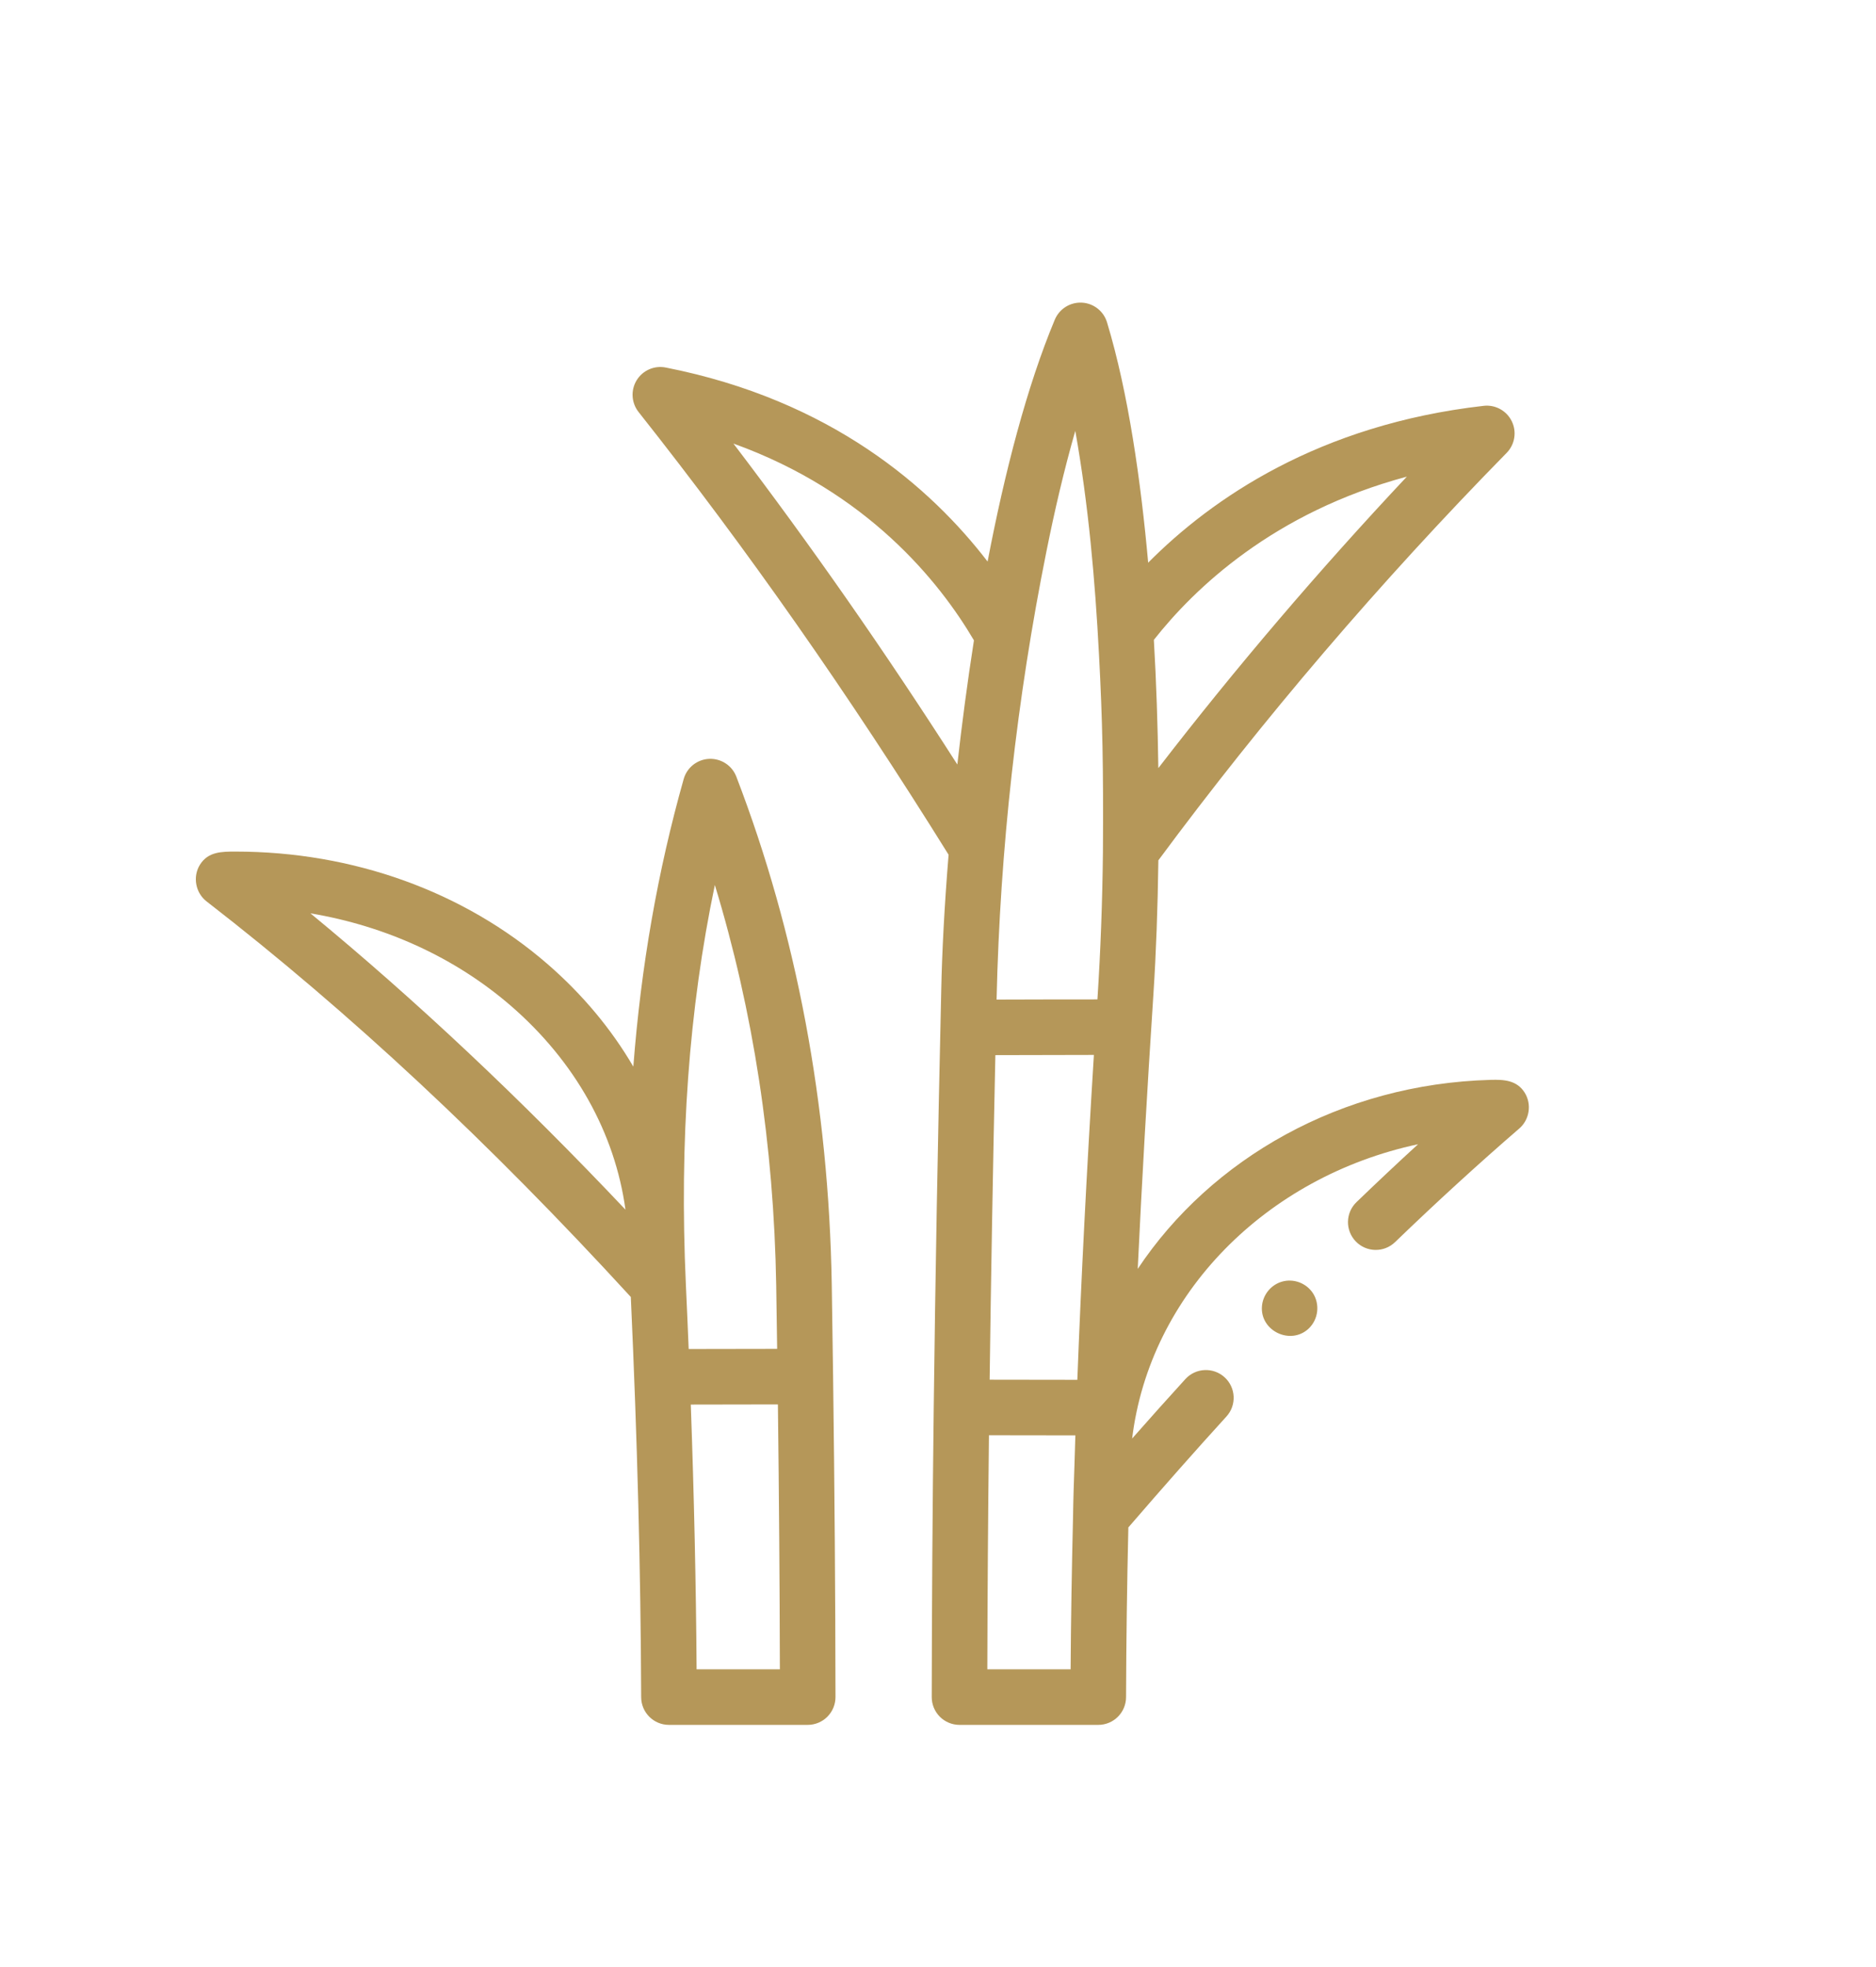 <svg width="62" height="65" viewBox="0 0 62 65" fill="none" xmlns="http://www.w3.org/2000/svg">
<path d="M44.807 41.024C45.159 41.389 45.74 41.399 46.105 41.047C47.471 39.729 48.853 38.465 50.213 37.29C50.551 36.997 50.627 36.487 50.39 36.108C50.13 35.695 49.706 35.672 49.265 35.685C44.33 35.818 40.028 38.284 37.601 41.931C37.736 39.088 37.908 36.081 38.119 32.858C38.208 31.5 38.262 29.99 38.283 28.43C41.733 23.767 45.603 19.238 49.793 14.966C50.065 14.689 50.133 14.27 49.963 13.921C49.792 13.571 49.42 13.367 49.034 13.411C43.582 14.031 40.043 16.482 37.946 18.594C37.706 15.922 37.294 12.99 36.586 10.652C36.474 10.281 36.141 10.021 35.754 10.001C35.367 9.982 35.01 10.207 34.86 10.564C33.939 12.769 33.205 15.595 32.639 18.557C30.768 16.121 27.473 13.221 22.001 12.145C21.624 12.07 21.241 12.239 21.04 12.567C20.84 12.895 20.866 13.313 21.104 13.615C24.697 18.153 28.049 22.94 31.35 28.245C31.211 29.947 31.132 31.483 31.107 32.728C30.992 37.761 30.91 42.291 30.859 46.506C30.859 46.507 30.859 46.508 30.859 46.509C30.859 46.509 30.859 46.51 30.859 46.51C30.818 49.868 30.797 53.027 30.793 56.081C30.793 56.325 30.889 56.558 31.061 56.731C31.233 56.903 31.467 57 31.711 57H36.297C36.802 57 37.213 56.591 37.215 56.085C37.221 54.267 37.246 52.403 37.291 50.475C38.495 49.08 39.503 47.94 40.532 46.81C40.874 46.435 40.846 45.854 40.472 45.513C40.097 45.172 39.516 45.199 39.175 45.573C38.594 46.211 38.02 46.851 37.416 47.537C37.999 42.762 41.841 38.885 46.866 37.812C46.186 38.434 45.506 39.074 44.83 39.726C44.465 40.078 44.455 40.659 44.807 41.024ZM46.495 15.751C43.578 18.857 40.828 22.082 38.282 25.383C38.262 23.97 38.216 22.556 38.134 21.145C39.467 19.45 42.091 16.929 46.495 15.751V15.751ZM31.639 25.264C29.236 21.511 26.792 18.01 24.239 14.658C28.662 16.25 31.043 19.216 32.188 21.161C31.971 22.546 31.789 23.93 31.639 25.264ZM35.511 48.376C35.491 48.955 35.471 49.535 35.463 50.114C35.421 51.845 35.394 53.523 35.383 55.164H32.63C32.636 52.678 32.654 50.116 32.684 47.429C33.636 47.43 34.587 47.431 35.54 47.433C35.53 47.749 35.52 48.064 35.511 48.376V48.376ZM35.605 45.597C34.639 45.596 33.672 45.594 32.707 45.593C32.75 42.251 32.813 38.706 32.896 34.868C33.315 34.867 35.484 34.86 36.152 34.861C35.913 38.716 35.732 42.265 35.605 45.597ZM36.451 28.161C36.433 29.784 36.374 31.406 36.269 33.026C35.559 33.023 33.34 33.032 32.936 33.032C33.049 28.073 33.605 23.088 34.583 18.224C34.852 16.885 35.161 15.552 35.537 14.238C35.972 16.68 36.191 19.161 36.321 21.636C36.436 23.811 36.469 25.342 36.451 28.161V28.161Z" fill="#B59759"/>
<path d="M27.533 45.489C27.52 44.494 27.505 43.484 27.489 42.454C27.389 36.504 26.328 30.855 24.335 25.665C24.193 25.295 23.831 25.06 23.436 25.077C23.041 25.095 22.702 25.364 22.595 25.744C21.736 28.788 21.185 31.936 20.931 35.248C20.204 34.005 19.251 32.86 18.093 31.856C15.327 29.459 11.667 28.141 7.781 28.141C7.327 28.141 6.879 28.143 6.609 28.573C6.363 28.967 6.458 29.501 6.825 29.786C11.562 33.455 16.151 37.736 20.848 42.86C21.064 47.609 21.176 51.939 21.19 56.085C21.192 56.591 21.602 57 22.108 57H26.694C26.938 57 27.171 56.903 27.343 56.731C27.515 56.558 27.612 56.325 27.612 56.081C27.608 52.702 27.582 49.212 27.533 45.489V45.489C27.533 45.489 27.533 45.489 27.533 45.489V45.489ZM10.26 30.182C12.758 30.601 15.053 31.652 16.891 33.244C19.002 35.074 20.323 37.436 20.671 39.974C17.194 36.297 13.758 33.065 10.26 30.182ZM22.667 42.443C22.451 37.708 22.765 33.361 23.625 29.245C24.895 33.411 25.576 37.851 25.653 42.484C25.664 43.19 25.675 43.885 25.684 44.574C24.711 44.575 23.736 44.577 22.76 44.579C22.731 43.876 22.701 43.164 22.667 42.443ZM23.022 55.164C23.003 52.36 22.939 49.467 22.83 46.415C23.791 46.413 24.75 46.411 25.709 46.41C25.746 49.458 25.768 52.352 25.774 55.164H23.022Z" fill="#B59759"/>
<path d="M42.377 42.35C42.007 42.453 41.736 42.785 41.706 43.168C41.643 43.98 42.645 44.459 43.241 43.912C43.571 43.609 43.633 43.098 43.385 42.725C43.166 42.4 42.755 42.245 42.377 42.35V42.35Z" fill="#B59759"/>
</svg>
